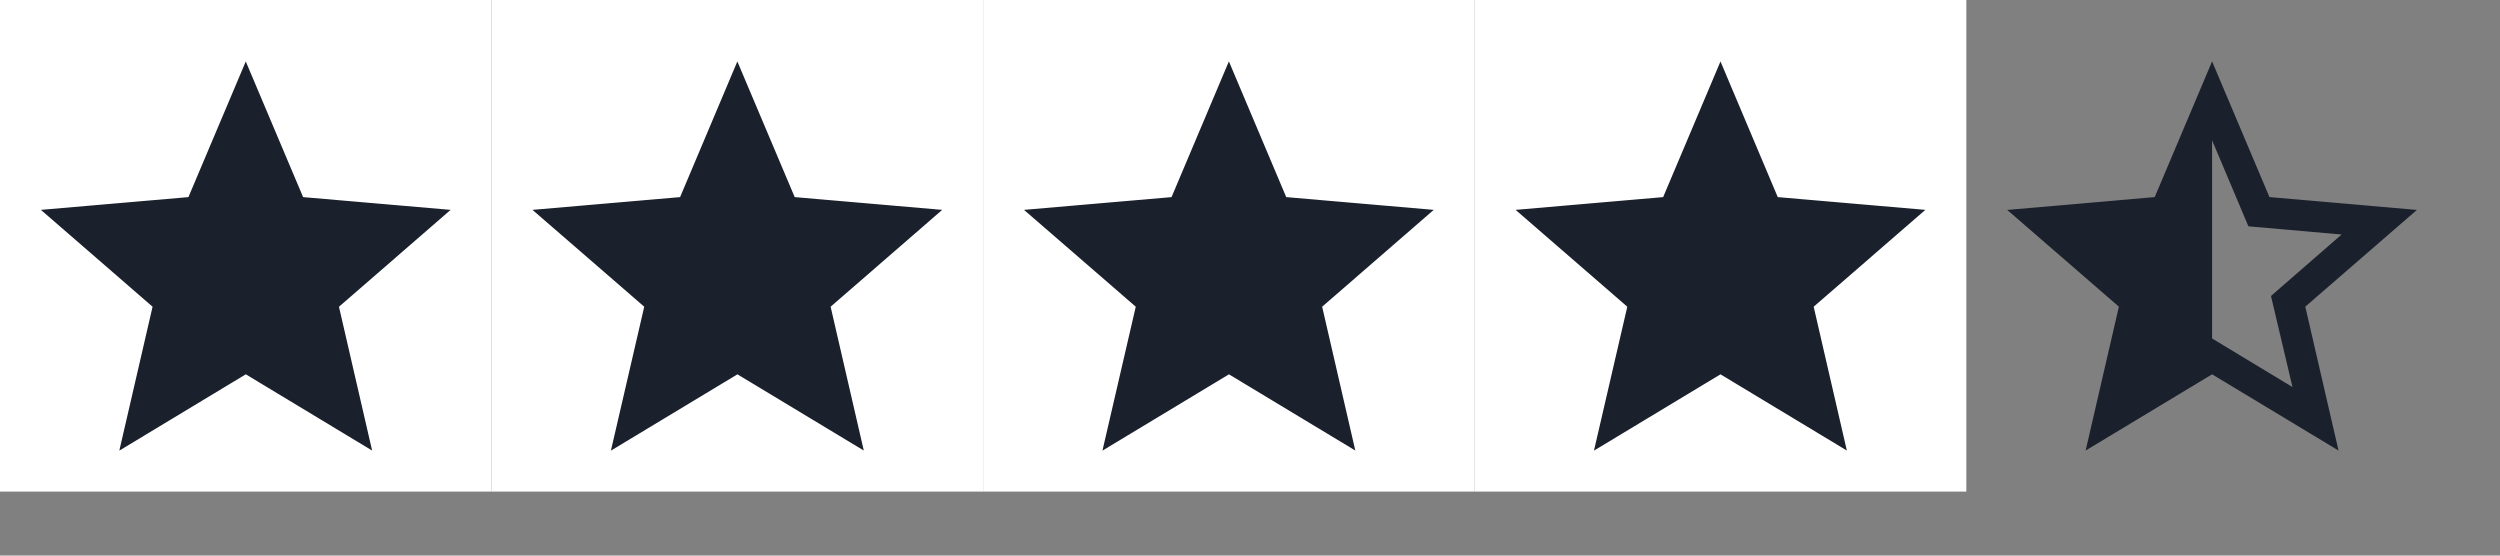 <?xml version="1.0" encoding="utf-8"?>
<svg xmlns="http://www.w3.org/2000/svg" fill="none" height="100%" overflow="visible" preserveAspectRatio="none" style="display: block;" viewBox="0 0 36 8" width="100%">
<rect x="0" y="0" width="36" height="8" fill="#808080" stroke="none"/>
<g id="Frame 1139">
<g id="star_FILL0_wght400_GRAD0_opsz48">
<rect fill="white" height="7.079" width="7.079"/>
<path d="M2.552 4.351L1.392 3.307L2.784 2.959L3.597 1.799L4.177 2.959L5.918 3.191L4.641 4.351L4.757 5.744L3.481 5.28L2.32 5.628L2.552 4.351Z" fill="#1A202C" id="Vector 1"/>
<path d="M4.258 2.884L4.285 2.948L4.355 2.954L6.206 3.114L4.806 4.329L4.753 4.375L4.768 4.443L5.184 6.247L3.6 5.291L3.539 5.255L3.479 5.291L1.893 6.248L2.31 4.443L2.326 4.375L2.273 4.329L0.872 3.114L2.724 2.954L2.793 2.948L2.82 2.884L3.539 1.183L4.258 2.884ZM3.433 1.975L2.935 3.142L1.664 3.254L1.392 3.278L1.598 3.457L2.561 4.295L2.268 5.54L2.206 5.808L2.441 5.667L3.538 5.009L4.637 5.674L4.873 5.816L4.809 5.548L4.516 4.304L5.481 3.465L5.687 3.285L5.415 3.262L4.143 3.149L3.646 1.975L3.54 1.723L3.433 1.975Z" fill="#1A202C" id="Vector" stroke="#1A202C" stroke-width="0.232"/>
</g>
<g clip-path="url(#clip0_0_3274)" id="star_FILL0_wght400_GRAD0_opsz48_2">
<rect fill="white" height="7.079" transform="translate(7.079)" width="7.079"/>
<path d="M9.631 4.351L8.471 3.307L9.863 2.959L10.676 1.799L11.256 2.959L12.996 3.191L11.72 4.351L11.836 5.744L10.56 5.28L9.399 5.628L9.631 4.351Z" fill="#1A202C" id="Vector 1_2"/>
<path d="M11.337 2.884L11.364 2.948L11.435 2.954L13.285 3.114L11.885 4.329L11.832 4.375L11.848 4.443L12.264 6.247L10.679 5.291L10.618 5.255L10.559 5.291L8.972 6.248L9.39 4.443L9.405 4.375L9.353 4.329L7.951 3.114L9.803 2.954L9.872 2.948L9.9 2.884L10.618 1.183L11.337 2.884ZM10.512 1.975L10.015 3.142L8.743 3.254L8.471 3.278L8.677 3.457L9.641 4.295L9.348 5.54L9.285 5.808L9.521 5.667L10.617 5.009L11.716 5.674L11.952 5.816L11.889 5.548L11.595 4.304L12.561 3.465L12.767 3.285L12.494 3.262L11.222 3.149L10.726 1.975L10.619 1.723L10.512 1.975Z" fill="#1A202C" id="Vector_2" stroke="#1A202C" stroke-width="0.232"/>
</g>
<g clip-path="url(#clip1_0_3274)" id="star_FILL0_wght400_GRAD0_opsz48_3">
<rect fill="white" height="7.079" transform="translate(14.157 -0)" width="7.079"/>
<path d="M16.711 4.351L15.551 3.307L16.943 2.959L17.756 1.798L18.336 2.959L20.076 3.191L18.8 4.351L18.916 5.744L17.64 5.28L16.479 5.628L16.711 4.351Z" fill="#1A202C" id="Vector 1_3"/>
<path d="M18.415 2.884L18.442 2.948L18.513 2.954L20.363 3.114L18.963 4.329L18.91 4.375L18.926 4.443L19.342 6.247L17.757 5.291L17.696 5.255L17.637 5.291L16.05 6.248L16.468 4.443L16.483 4.375L16.431 4.329L15.029 3.114L16.881 2.954L16.95 2.948L16.977 2.884L17.696 1.182L18.415 2.884ZM17.59 1.974L17.093 3.141L15.821 3.254L15.549 3.278L15.755 3.457L16.719 4.295L16.426 5.54L16.363 5.807L16.599 5.667L17.695 5.009L18.794 5.674L19.03 5.816L18.967 5.548L18.673 4.303L19.639 3.465L19.845 3.285L19.572 3.261L18.3 3.149L17.804 1.975L17.697 1.722L17.59 1.974Z" fill="#1A202C" id="Vector_3" stroke="#1A202C" stroke-width="0.232"/>
</g>
<g clip-path="url(#clip2_0_3274)" id="star_FILL0_wght400_GRAD0_opsz48_4">
<rect fill="white" height="7.079" transform="translate(21.236)" width="7.079"/>
<path d="M23.788 4.351L22.627 3.307L24.02 2.959L24.832 1.799L25.412 2.959L27.153 3.191L25.876 4.351L25.992 5.744L24.716 5.28L23.555 5.628L23.788 4.351Z" fill="#1A202C" id="Vector 1_4"/>
<path d="M25.493 2.884L25.521 2.948L25.591 2.954L27.442 3.114L26.041 4.329L25.988 4.375L26.004 4.443L26.42 6.247L24.835 5.291L24.775 5.255L24.715 5.291L23.128 6.248L23.546 4.443L23.562 4.375L23.509 4.329L22.108 3.114L23.959 2.954L24.029 2.948L24.056 2.884L24.775 1.183L25.493 2.884ZM24.668 1.975L24.171 3.142L22.9 3.254L22.627 3.278L22.833 3.457L23.797 4.295L23.504 5.54L23.442 5.808L23.677 5.667L24.774 5.009L25.872 5.674L26.109 5.816L26.045 5.548L25.751 4.304L26.717 3.465L26.923 3.285L26.651 3.262L25.378 3.149L24.882 1.975L24.776 1.723L24.668 1.975Z" fill="#1A202C" id="Vector_4" stroke="#1A202C" stroke-width="0.232"/>
</g>
<g clip-path="url(#clip3_0_3274)" id="star_half_FILL0_wght400_GRAD0_opsz48">
<path d="M31.854 4.874L33.012 5.574L32.702 4.262L33.719 3.377L32.377 3.259L31.854 2.02V4.874ZM30.033 6.488L30.512 4.416L28.904 3.023L31.028 2.838L31.854 0.884L32.68 2.838L34.803 3.023L33.196 4.416L33.675 6.488L31.854 5.39L30.033 6.488Z" fill="#1A202C" id="Vector_5"/>
</g>
</g>
<defs>
<clipPath id="clip0_0_3274">
<rect fill="white" height="7.079" transform="translate(7.079)" width="7.079"/>
</clipPath>
<clipPath id="clip1_0_3274">
<rect fill="white" height="7.079" transform="translate(14.157 -0)" width="7.079"/>
</clipPath>
<clipPath id="clip2_0_3274">
<rect fill="white" height="7.079" transform="translate(21.236)" width="7.079"/>
</clipPath>
<clipPath id="clip3_0_3274">
<rect fill="white" height="7.079" transform="translate(28.314 -0)" width="7.079"/>
</clipPath>
</defs>
</svg>